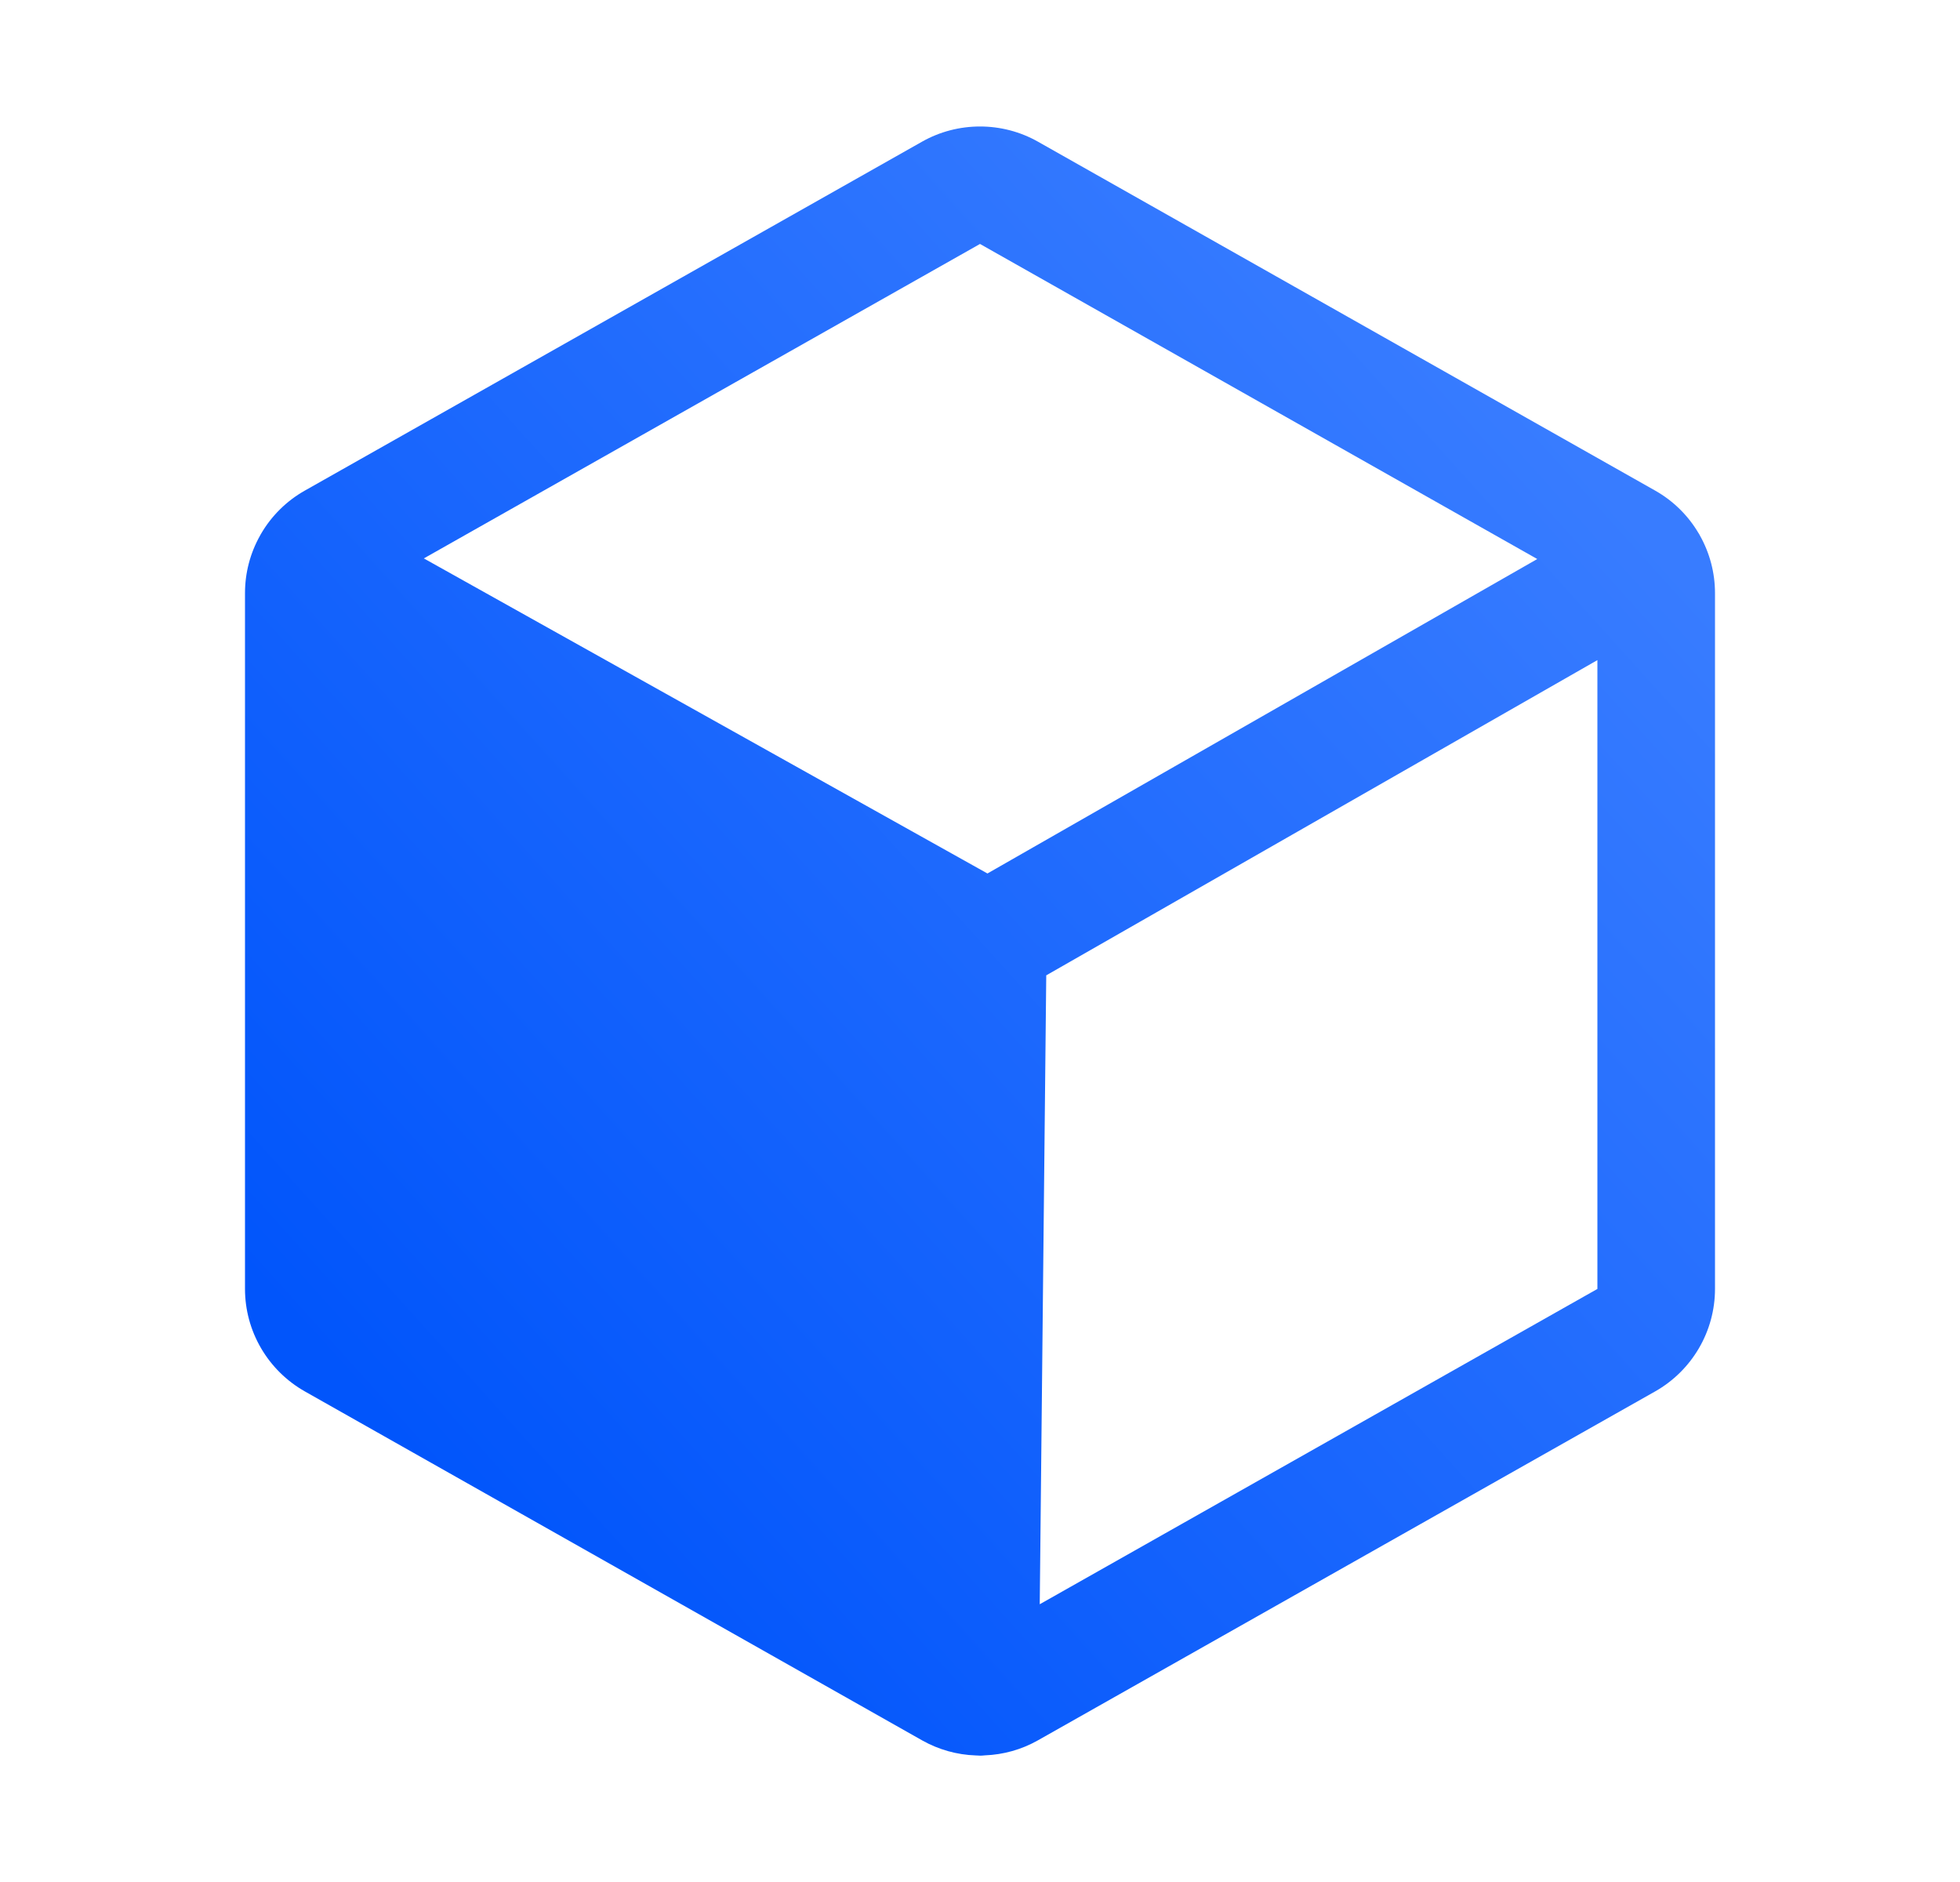 <svg width="25" height="24" viewBox="0 0 25 24" fill="none" xmlns="http://www.w3.org/2000/svg">
<path d="M21.682 6.828C21.679 6.823 21.677 6.817 21.673 6.811C21.671 6.807 21.668 6.803 21.665 6.799C21.532 6.573 21.341 6.386 21.113 6.257L13.238 1.806C13.013 1.679 12.758 1.613 12.5 1.613C12.242 1.613 11.987 1.679 11.762 1.806L3.887 6.257C3.655 6.388 3.462 6.579 3.328 6.81C3.327 6.812 3.325 6.814 3.324 6.817C3.321 6.821 3.32 6.826 3.317 6.83C3.191 7.054 3.125 7.306 3.125 7.563V16.437C3.125 16.703 3.196 16.964 3.33 17.193C3.464 17.422 3.656 17.612 3.887 17.743L11.762 22.194C11.971 22.312 12.206 22.378 12.446 22.386C12.462 22.387 12.477 22.388 12.492 22.388C12.495 22.389 12.498 22.389 12.5 22.389C12.521 22.389 12.541 22.387 12.562 22.385C12.799 22.376 13.031 22.311 13.238 22.194L21.113 17.743C21.344 17.612 21.536 17.422 21.67 17.193C21.804 16.964 21.875 16.703 21.875 16.437V7.563C21.875 7.305 21.808 7.052 21.682 6.828ZM12.5 3.111L19.608 7.129L12.595 11.139L5.406 7.121L12.5 3.111ZM13.262 20.458L13.345 12.438L20.375 8.418V16.437L13.262 20.458Z" fill="url(#paint0_linear)"/>
<defs>
<linearGradient id="paint0_linear" x1="5.682" y1="19.083" x2="20.243" y2="5.942" gradientUnits="userSpaceOnUse">
<stop stop-color="#0155FB"/>
<stop offset="1" stop-color="#387CFF"/>
</linearGradient>
</defs>
</svg>
